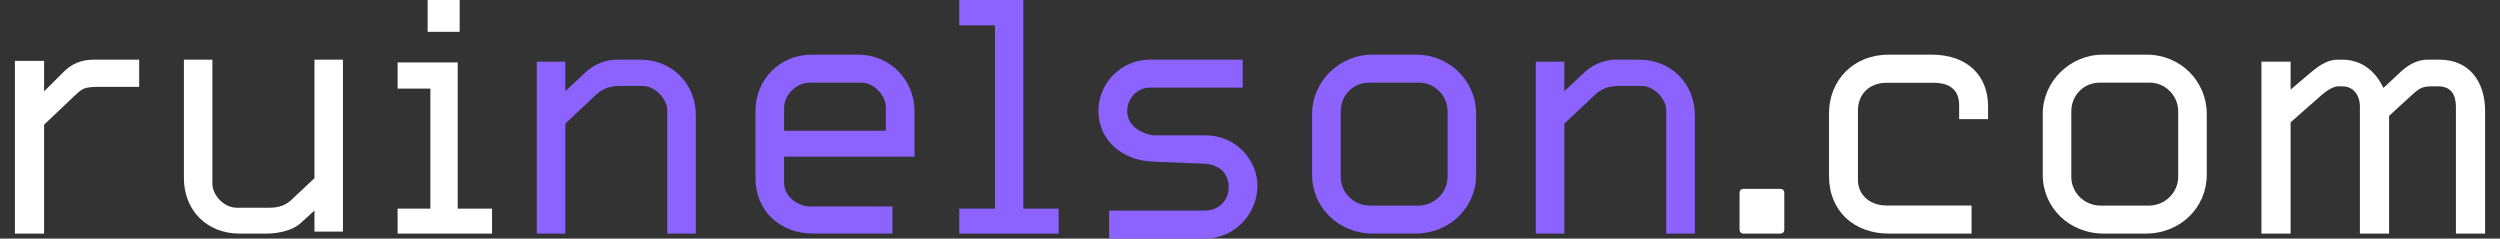 <svg height="48" viewBox="0 0 503 48" width="503" xmlns="http://www.w3.org/2000/svg"><rect x="0" y="0" width="503" height="48" fill="#333333" stroke="none"/><g fill="none" transform="translate(3)"><g fill="#fff"><path d="m497 22.337c0-5.942-3.179-10.337-9.212-10.337h-2.364c-1.712 0-3.505.733-5.217 2.279l-3.668 3.419c-1.63-3.5-4.484-5.698-8.315-5.698h-.897c-1.63 0-3.261.814-5.136 2.36l-4.321 3.663v-5.616h-5.87v34.593h5.87v-22.384l6.277-5.535c1.141-.977 2.446-1.709 3.261-1.709h.897c2.201 0 3.505 1.791 3.505 4.07v25.558h5.87v-23.686l4.891-4.477c1.304-1.14 1.957-1.465 3.668-1.465h1.386c2.446 0 3.505 1.628 3.505 4.07v25.558h5.87z"/><path d="m441 22.917c0-6.538-5.254-11.917-12.067-11.917h-8.866c-6.567 0-12.067 5.379-12.067 11.917v12.248c0 6.538 5.254 11.834 12.313 11.834h8.373c7.06 0 12.313-5.297 12.313-11.834zm-5.746 12.662c0 3.062-2.545 5.793-5.993 5.793h-9.522c-3.53 0-5.993-2.731-5.993-5.793v-13.159c0-3.145 2.381-5.793 5.746-5.793h10.015c3.201 0 5.746 2.648 5.746 5.793z"/><path d="m397 21.393c0-6.319-4.322-10.393-11.304-10.393h-8.727c-6.982 0-11.969 5.072-11.969 11.806v12.637c0 6.984 4.987 11.557 12.052 11.557h16.623v-5.654h-17.039c-3.657 0-5.818-2.328-5.818-5.155v-13.968c0-3.076 2.078-5.57 5.818-5.57h9.392c3.408 0 5.153 1.58 5.153 4.49v2.827h5.818z"/><path d="m356 38.804c0-.482-.321-.804-.804-.804h-7.393c-.482 0-.804.321-.804.804v7.393c0 .482.321.804.804.804h7.393c.482 0 .804-.321.804-.804z"/></g><g fill="#8c63ff"><path d="m338 23.151c0-6.186-4.677-11.151-11.241-11.151h-4.759c-1.969 0-4.349.895-5.908 2.279l-4.349 4.07v-5.942h-5.744v34.593h5.744v-22.14l6.154-5.779c1.395-1.302 2.872-1.791 4.841-1.791h4.595c2.379 0 4.923 2.523 4.923 4.965v24.744h5.744z"/><path d="m294 22.917c0-6.538-5.254-11.917-12.067-11.917h-8.866c-6.567 0-12.067 5.379-12.067 11.917v12.248c0 6.538 5.254 11.834 12.313 11.834h8.373c7.06 0 12.313-5.297 12.313-11.834zm-5.746 12.662c0 3.062-2.545 5.793-5.993 5.793h-9.522c-3.53 0-5.993-2.731-5.993-5.793v-13.159c0-3.145 2.381-5.793 5.746-5.793h10.015c3.201 0 5.746 2.648 5.746 5.793z"/><path d="m250 37.324c0-4.966-4.217-10.097-10.501-10.097h-10.501c-2.646-.414-5.209-2.069-5.209-4.883 0-2.483 1.984-4.717 4.548-4.717h18.687v-5.628h-18.522c-6.284 0-10.501 5.048-10.501 10.262 0 5.876 4.63 10.014 10.997 10.262l10.336.414c2.977.166 4.879 1.903 4.879 4.717 0 2.648-1.984 4.717-4.796 4.717h-19.266v5.628h19.183c6.367 0 10.667-5.214 10.667-10.676z"/><path d="m210 41.976h-7.102v-41.976h-12.898v5.105h7.184v36.871h-7.184v5.024h20z"/><path d="m181 22.338c0-6.29-5.018-11.338-11.27-11.338h-9.46c-6.416 0-11.27 5.048-11.27 11.338v13.49c0 6.455 4.771 11.172 11.681 11.172h15.877v-5.462h-16.452c-2.55 0-5.347-1.903-5.347-4.8v-5.214h26.242zm-26.242 3.972v-4.634c0-2.566 2.468-5.048 5.183-5.048h10.365c2.55 0 4.936 2.566 4.936 5.048v4.634z"/><path d="m137 23.151c0-6.186-4.677-11.151-11.241-11.151h-4.759c-1.969 0-4.349.895-5.908 2.279l-4.349 4.07v-5.942h-5.744v34.593h5.744v-22.14l6.154-5.779c1.395-1.302 2.872-1.791 4.841-1.791h4.595c2.379 0 4.923 2.523 4.923 4.965v24.744h5.744z"/></g><path d="m89.483 0h-6.438v6.402h6.438zm6.517 41.976h-6.909v-29.416h-12.091v5.267h6.595v24.148h-6.595v5.024h19z" fill="#fff"/><path d="m66 12h-5.729v23.849l-4.501 4.233c-1.146 1.14-2.537 1.709-4.501 1.709h-6.629c-2.537 0-4.91-2.442-4.91-4.884v-24.907h-5.729v23.849c0 6.349 4.501 11.151 11.212 11.151h5.402c2.619 0 5.32-.733 6.793-2.035l2.864-2.605v4.233h5.729z" fill="#fff"/><path d="m25 12h-9.06c-2.685 0-4.53.9-6.04 2.371l-4.027 4.007v-6.133h-5.872v34.755h5.872v-21.916l6.292-5.97c1.426-1.308 1.846-1.636 4.698-1.636h8.138z" fill="#fff"/></g></svg>